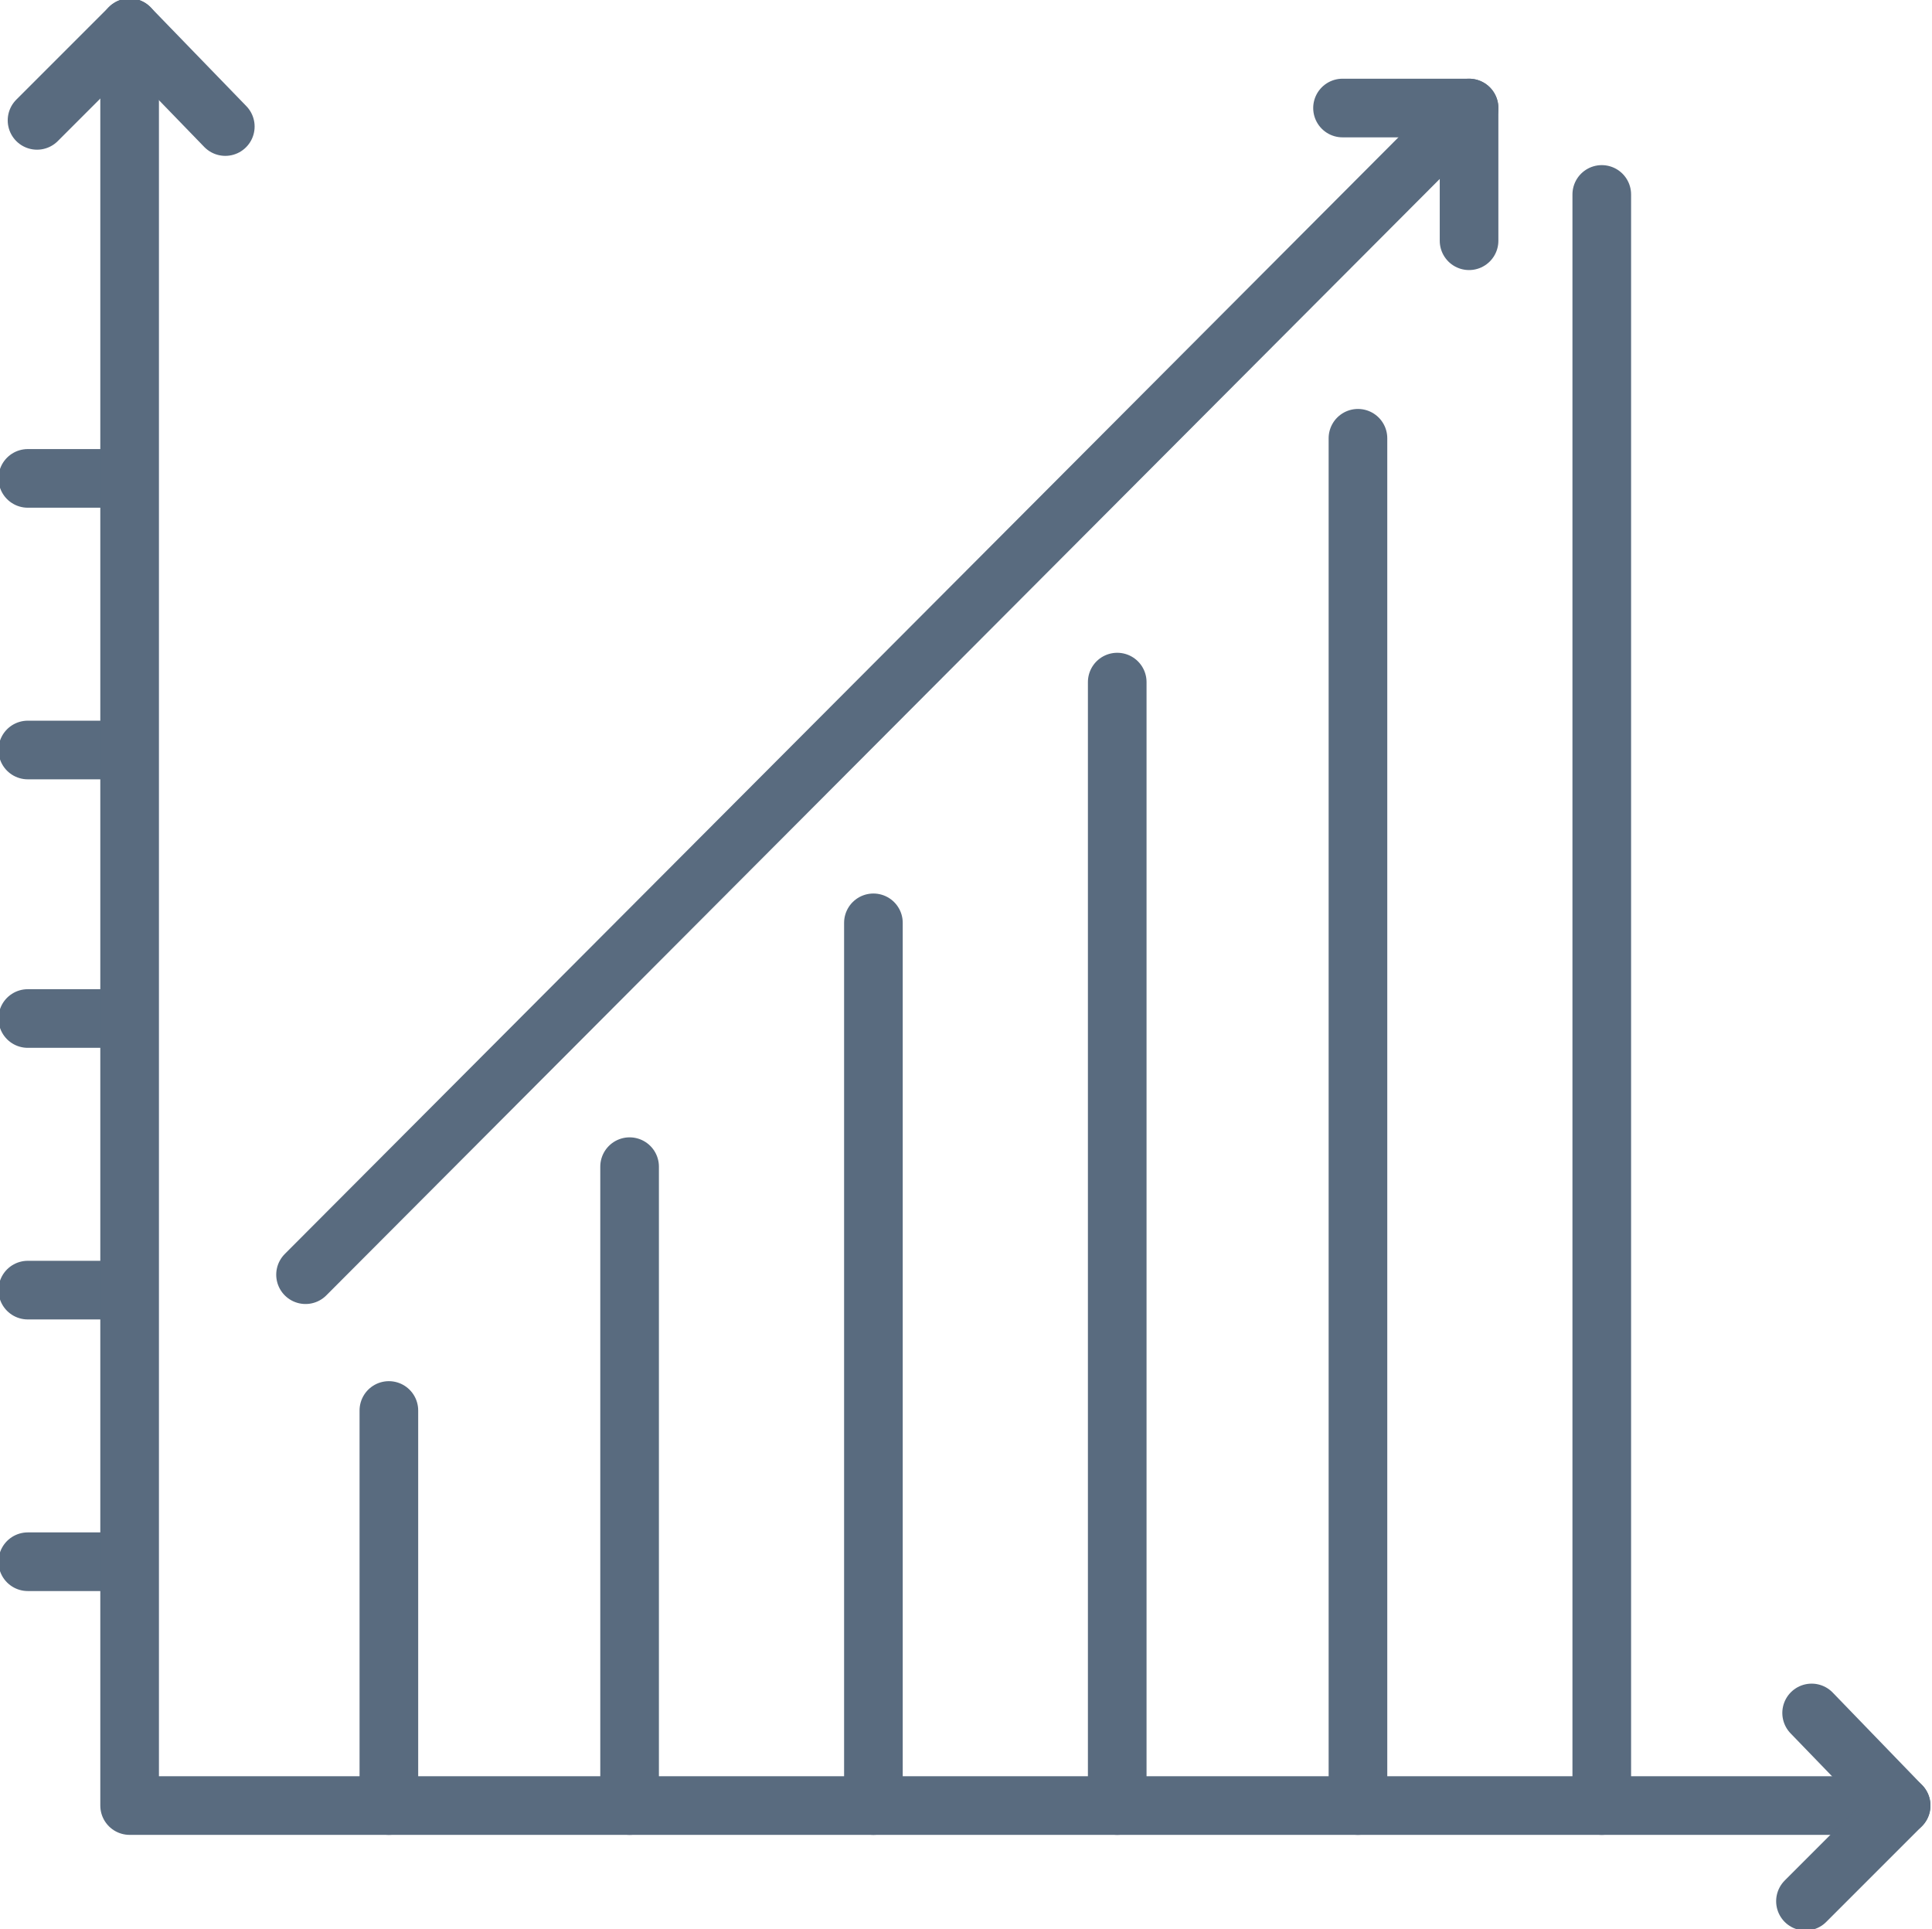 <?xml version="1.0" encoding="UTF-8"?> <svg xmlns="http://www.w3.org/2000/svg" xmlns:xlink="http://www.w3.org/1999/xlink" version="1.1" id="Layer_2_00000119837934851776883990000014859467479185801367_" x="0px" y="0px" viewBox="0 0 62.6 62.5" style="enable-background:new 0 0 62.6 62.5;" xml:space="preserve"> <style type="text/css"> .st0{fill:none;stroke:#596B7F;stroke-width:1.9;stroke-linecap:round;stroke-linejoin:round;} </style> <g id="Layer_1-2"> <g> <g> <line class="st0" x1="0.9" y1="41.8" x2="4.1" y2="41.8"></line> <line class="st0" x1="0.9" y1="50.6" x2="4.1" y2="50.6"></line> <line class="st0" x1="0.9" y1="33" x2="4.1" y2="33"></line> <line class="st0" x1="0.9" y1="24.3" x2="4.1" y2="24.3"></line> <line class="st0" x1="0.9" y1="15.5" x2="4.1" y2="15.5"></line> <g> <polyline class="st0" points="4.2,0.9 4.2,58.5 61.6,58.5 "></polyline> <polyline class="st0" points="1.2,3.9 4.2,0.9 7.3,4.1 "></polyline> <polyline class="st0" points="58.7,55.5 61.6,58.5 58.5,61.6 "></polyline> </g> </g> <g> <line class="st0" x1="12.6" y1="58.5" x2="12.6" y2="45.7"></line> <line class="st0" x1="20.4" y1="58.5" x2="20.4" y2="37.8"></line> <line class="st0" x1="28.3" y1="58.5" x2="28.3" y2="29.9"></line> <line class="st0" x1="36.2" y1="58.5" x2="36.2" y2="22.1"></line> <line class="st0" x1="44" y1="58.5" x2="44" y2="14.2"></line> <line class="st0" x1="51.9" y1="58.5" x2="51.9" y2="6.3"></line> </g> <line class="st0" x1="9.9" y1="41.3" x2="47.6" y2="3.5"></line> <polyline class="st0" points="43.5,3.5 47.6,3.5 47.6,7.8 "></polyline> </g> </g> </svg> 